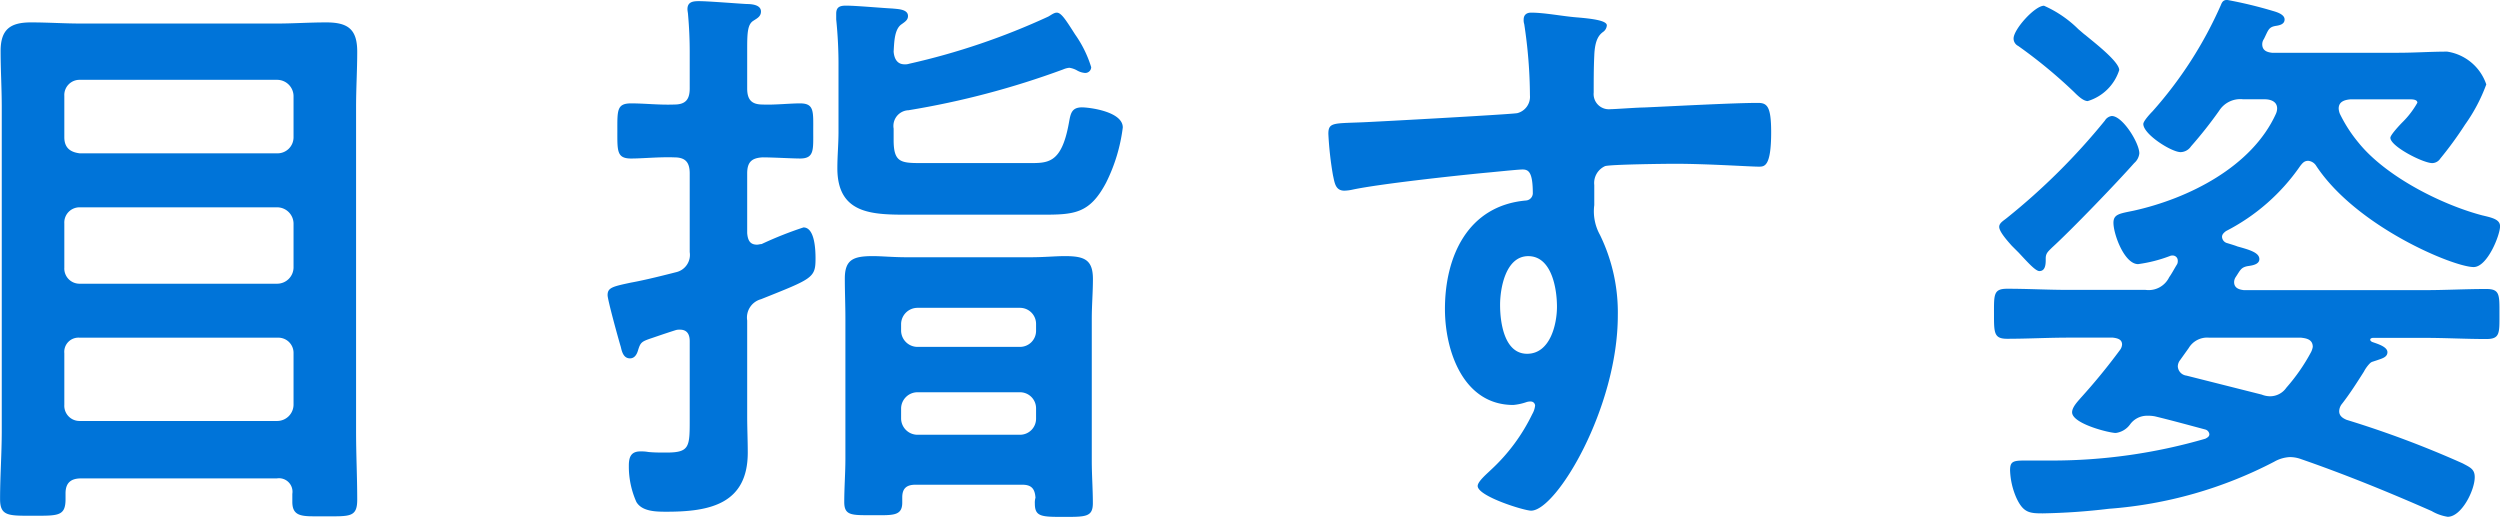 <svg xmlns="http://www.w3.org/2000/svg" width="148.002" height="30.6" viewBox="0 0 148.002 30.6">
  <path id="Path_16914" data-name="Path 16914" d="M10.234-7.446a.841.841,0,0,1,.918-.918h11.7a.9.9,0,0,1,.952.918v3.06a.973.973,0,0,1-.952.952h-11.7a.9.9,0,0,1-.918-.952Zm0-7.684a.9.9,0,0,1,.918-.952h11.7a.973.973,0,0,1,.952.952v2.618a.973.973,0,0,1-.952.952h-11.7a.9.9,0,0,1-.918-.952Zm.918-4.148c-.578-.068-.918-.34-.918-.952v-2.448a.9.9,0,0,1,.918-.952h11.7a.973.973,0,0,1,.952.952v2.448a.95.95,0,0,1-.952.952ZM23.732,1.36c0,.782.476.85,1.292.85h.612c1.5,0,1.938.068,1.938-.986,0-1.326-.068-2.686-.068-4.012V-22.032c0-1.088.068-2.176.068-3.264,0-1.326-.544-1.734-1.836-1.734-.986,0-1.972.068-2.958.068H11.254c-1.02,0-2.006-.068-2.992-.068-1.224,0-1.8.408-1.8,1.7,0,1.088.068,2.21.068,3.3V-2.856c0,1.36-.1,2.72-.1,4.046,0,1.02.51.986,1.938.986,1.5,0,1.938.034,1.938-.986V.85c0-.612.306-.884.918-.884H22.814a.8.8,0,0,1,.918.918Zm36.04-5.542a.973.973,0,0,1,.952-.952H66.81a.95.95,0,0,1,.952.952v.612a.95.95,0,0,1-.952.952H60.724a.973.973,0,0,1-.952-.952Zm.952-3.638a.973.973,0,0,1-.952-.952V-9.18a.973.973,0,0,1,.952-.952H66.81a.95.95,0,0,1,.952.952v.408a.95.95,0,0,1-.952.952Zm7,8.942a1.048,1.048,0,0,0-.034.34c0,.782.408.782,1.734.782,1.292,0,1.7,0,1.7-.816S71.06-.238,71.06-1.088v-8.4c0-.782.068-1.564.068-2.346,0-1.156-.51-1.36-1.666-1.36-.544,0-1.224.068-2.04.068h-7.31c-.816,0-1.5-.068-2.006-.068-1.156,0-1.666.2-1.666,1.326,0,.782.034,1.6.034,2.38v8.3c0,.816-.068,1.734-.068,2.55s.442.782,1.666.782c1.19,0,1.768.068,1.768-.748V1.088c0-.544.272-.748.782-.748h6.324C67.49.34,67.694.578,67.728,1.122ZM59.33-25.3c.034-.51.034-1.292.442-1.6.238-.17.408-.272.408-.51,0-.408-.612-.408-.918-.442-.68-.034-2.142-.17-2.754-.17-.34,0-.578.068-.578.476v.34a26.136,26.136,0,0,1,.136,2.822v3.842c0,.714-.068,1.428-.068,2.142,0,2.754,2.108,2.754,4.25,2.754h7.82c1.938,0,2.856-.034,3.842-1.9a10.073,10.073,0,0,0,.986-3.264c0-.952-2.006-1.19-2.414-1.19-.646,0-.68.408-.782.952-.442,2.414-1.258,2.346-2.414,2.346H60.894c-1.156,0-1.564-.068-1.564-1.36v-.68a.93.93,0,0,1,.884-1.088,49.637,49.637,0,0,0,9.146-2.414,1.205,1.205,0,0,1,.374-.1,1.34,1.34,0,0,1,.476.17,1.108,1.108,0,0,0,.442.136.35.35,0,0,0,.374-.34,6.836,6.836,0,0,0-.952-1.938c-.544-.85-.816-1.292-1.088-1.292-.17,0-.374.17-.51.238a41.122,41.122,0,0,1-8.228,2.788.749.749,0,0,1-.272.034C59.534-24.548,59.364-24.888,59.33-25.3ZM51.578-19.04c.578,0,1.768.068,2.21.068.85,0,.782-.51.782-1.632,0-1.156.068-1.632-.782-1.632-.612,0-1.53.1-2.21.068-.646,0-.918-.272-.918-.952V-25.5c0-.952.034-1.428.374-1.632.2-.136.442-.238.442-.544,0-.408-.578-.442-.85-.442-.612-.034-2.278-.17-2.822-.17-.34,0-.68.034-.68.476,0,.1.034.238.034.306q.1,1.122.1,2.244v2.142c0,.68-.272.952-.918.952-.884.034-1.734-.068-2.55-.068-.85,0-.816.408-.816,1.632,0,1.19-.034,1.632.816,1.632.68,0,1.666-.1,2.55-.068.646,0,.918.272.918.952v4.658a1.052,1.052,0,0,1-.816,1.19q-1.785.459-2.652.612c-1.122.238-1.394.306-1.394.748,0,.272.646,2.618.782,3.06.068.306.17.68.544.68.272,0,.408-.238.476-.476.136-.442.2-.51.68-.68.306-.1.782-.272,1.53-.51a.749.749,0,0,1,.272-.034c.442,0,.578.306.578.68v4.488c0,1.768.034,2.108-1.394,2.108-.374,0-.714,0-1.054-.034a2.409,2.409,0,0,0-.476-.034c-.578,0-.68.374-.68.85A5.146,5.146,0,0,0,44.1,1.36c.34.578,1.19.578,1.8.578,2.516,0,4.794-.442,4.794-3.5,0-.714-.034-1.428-.034-2.142V-9.384a1.124,1.124,0,0,1,.816-1.258c3.06-1.224,3.23-1.258,3.23-2.414,0-.476-.034-1.836-.714-1.836a22.017,22.017,0,0,0-2.482.986c-.1,0-.17.034-.272.034-.442,0-.544-.306-.578-.68v-3.536C50.66-18.768,50.932-19.006,51.578-19.04ZM96.9-13.192c1.394,0,1.7,1.938,1.7,2.992s-.408,2.788-1.768,2.788-1.6-1.87-1.6-2.89S95.574-13.192,96.9-13.192Zm.17-14.416c-.272,0-.442.136-.442.408a.749.749,0,0,0,.034.272A28.977,28.977,0,0,1,97-22.712a1,1,0,0,1-.748,1.054c-.306.068-8.3.51-9.214.544-1.666.068-1.972,0-1.972.68a19.967,19.967,0,0,0,.272,2.448c.1.442.136.918.68.918a2.625,2.625,0,0,0,.51-.068c1.632-.34,6.018-.816,7.786-.986.408-.034,1.972-.2,2.244-.2.374,0,.612.17.612,1.428a.438.438,0,0,1-.408.408c-3.434.306-4.794,3.3-4.794,6.426,0,2.482,1.088,5.678,4.046,5.678a3.225,3.225,0,0,0,.782-.17.749.749,0,0,1,.272-.034.255.255,0,0,1,.238.238,1.294,1.294,0,0,1-.17.51,10.972,10.972,0,0,1-2.448,3.3c-.2.2-.782.68-.782.952,0,.612,2.754,1.462,3.162,1.462,1.5,0,5.134-6.086,5.134-11.56a10.473,10.473,0,0,0-1.054-4.76,2.877,2.877,0,0,1-.34-1.768v-1.19a1.094,1.094,0,0,1,.646-1.122c.374-.1,3.536-.136,4.148-.136,1.9,0,4.454.17,4.93.17.34,0,.748.034.748-2.04,0-1.53-.238-1.734-.782-1.734-1.462,0-5.1.2-6.766.272-.374,0-1.7.1-1.972.1a.9.9,0,0,1-.986-.986c0-.714,0-1.462.034-2.176.034-.986.306-1.258.544-1.428a.518.518,0,0,0,.2-.374c0-.306-1.02-.408-1.836-.476S97.852-27.608,97.07-27.608Zm34.374,6.12a.559.559,0,0,0-.408.272,38.482,38.482,0,0,1-5.78,5.746c-.2.17-.476.306-.476.544,0,.272.442.782.748,1.122l.408.408c.51.544.986,1.088,1.224,1.088.34,0,.374-.374.374-.646v-.1c0-.306.136-.408.374-.646,1.156-1.054,3.808-3.808,4.862-5a.88.88,0,0,0,.306-.578C133.076-19.89,132.09-21.488,131.444-21.488Zm.442-2.72c0-.51-1.564-1.7-2.006-2.074-.1-.068-.238-.2-.408-.34a6.761,6.761,0,0,0-2.04-1.394c-.544,0-1.8,1.394-1.8,1.938a.49.49,0,0,0,.272.442,29.25,29.25,0,0,1,3.3,2.72c.2.2.544.544.816.544A2.808,2.808,0,0,0,131.886-24.208ZM142.664-8.364c.238.034.68.068.68.544a1.08,1.08,0,0,1-.1.306,11.126,11.126,0,0,1-1.462,2.108,1.176,1.176,0,0,1-.952.51,1.364,1.364,0,0,1-.51-.1L135.864-6.12a.581.581,0,0,1-.51-.544.619.619,0,0,1,.136-.374l.51-.714a1.273,1.273,0,0,1,1.224-.612Zm2.414,3.91c.476-.612.884-1.258,1.292-1.9a2.067,2.067,0,0,1,.34-.476.469.469,0,0,1,.136-.1l.306-.1c.272-.1.612-.17.612-.476,0-.34-.646-.51-.918-.612-.1-.068-.1-.1-.1-.136,0-.068.1-.1.17-.1h3.06c1.224,0,2.414.068,3.638.068.816,0,.782-.34.782-1.462,0-1.156.034-1.5-.782-1.5-1.224,0-2.414.068-3.638.068h-10.71c-.306-.034-.578-.136-.578-.476a.548.548,0,0,1,.1-.306c.272-.408.306-.578.748-.646.238-.034.646-.1.646-.408,0-.374-.544-.544-1.292-.748-.17-.068-.408-.136-.612-.2a.4.4,0,0,1-.306-.374c0-.136.1-.238.238-.34A11.952,11.952,0,0,0,142.6-18.53c.136-.17.238-.306.476-.306a.626.626,0,0,1,.476.306c2.38,3.6,8.126,5.984,9.316,5.984.816,0,1.564-1.9,1.564-2.414,0-.408-.476-.51-1.054-.646-2.448-.646-5.712-2.312-7.31-4.284a8.416,8.416,0,0,1-1.122-1.734.992.992,0,0,1-.068-.306c0-.408.34-.51.68-.544h3.4c.17,0,.578-.034.578.2a5.238,5.238,0,0,1-.884,1.156c-.136.136-.714.748-.714.918,0,.51,1.938,1.5,2.482,1.5a.586.586,0,0,0,.476-.272,21.64,21.64,0,0,0,1.462-2.006,10.078,10.078,0,0,0,1.258-2.38A2.9,2.9,0,0,0,151.3-25.3c-.952,0-1.938.068-2.89.068h-7.48c-.306-.034-.578-.136-.578-.51a.548.548,0,0,1,.1-.306c.272-.544.272-.714.748-.782.2-.034.476-.1.476-.374,0-.306-.476-.442-.714-.51a25.3,25.3,0,0,0-2.686-.646c-.238,0-.306.136-.374.306a23.976,23.976,0,0,1-4.046,6.29c-.136.136-.544.578-.544.748,0,.612,1.666,1.666,2.21,1.666a.76.76,0,0,0,.612-.34,25.21,25.21,0,0,0,1.666-2.108,1.485,1.485,0,0,1,1.428-.68h1.292c.136,0,.714.034.714.544a.812.812,0,0,1-.068.306c-1.428,3.162-5.2,5.032-8.432,5.746-.816.17-1.19.2-1.19.714,0,.68.646,2.448,1.462,2.448a8.4,8.4,0,0,0,1.87-.476.37.37,0,0,1,.17-.034.3.3,0,0,1,.306.306.431.431,0,0,1-.034.2c-.17.272-.306.544-.476.782a1.348,1.348,0,0,1-1.394.748h-4.556c-1.224,0-2.414-.068-3.638-.068-.816,0-.782.34-.782,1.5,0,1.122,0,1.462.782,1.462,1.224,0,2.414-.068,3.638-.068h2.618c.272.034.544.1.544.408a.6.6,0,0,1-.136.34,36.39,36.39,0,0,1-2.312,2.822c-.17.2-.51.544-.51.85,0,.68,2.21,1.224,2.584,1.224a1.247,1.247,0,0,0,.85-.51,1.24,1.24,0,0,1,.986-.51,2.245,2.245,0,0,1,.476.034c.986.238,1.972.51,2.992.782a.329.329,0,0,1,.238.272c0,.136-.1.2-.238.272a32.485,32.485,0,0,1-9.044,1.292h-1.666c-.68,0-.85.068-.85.578a4.406,4.406,0,0,0,.374,1.632c.408.884.782.918,1.564.918a37.768,37.768,0,0,0,3.91-.272,25.171,25.171,0,0,0,9.792-2.788,2.068,2.068,0,0,1,.918-.272,1.925,1.925,0,0,1,.612.1c2.652.918,5.236,1.972,7.786,3.094a2.681,2.681,0,0,0,.952.34c.816,0,1.6-1.564,1.6-2.346,0-.476-.272-.578-.714-.816A59.4,59.4,0,0,0,145.35-3.5c-.238-.1-.442-.238-.442-.51A.716.716,0,0,1,145.078-4.454Z" transform="translate(-6.426 28.356)" fill="#0074d9"/>
</svg>
